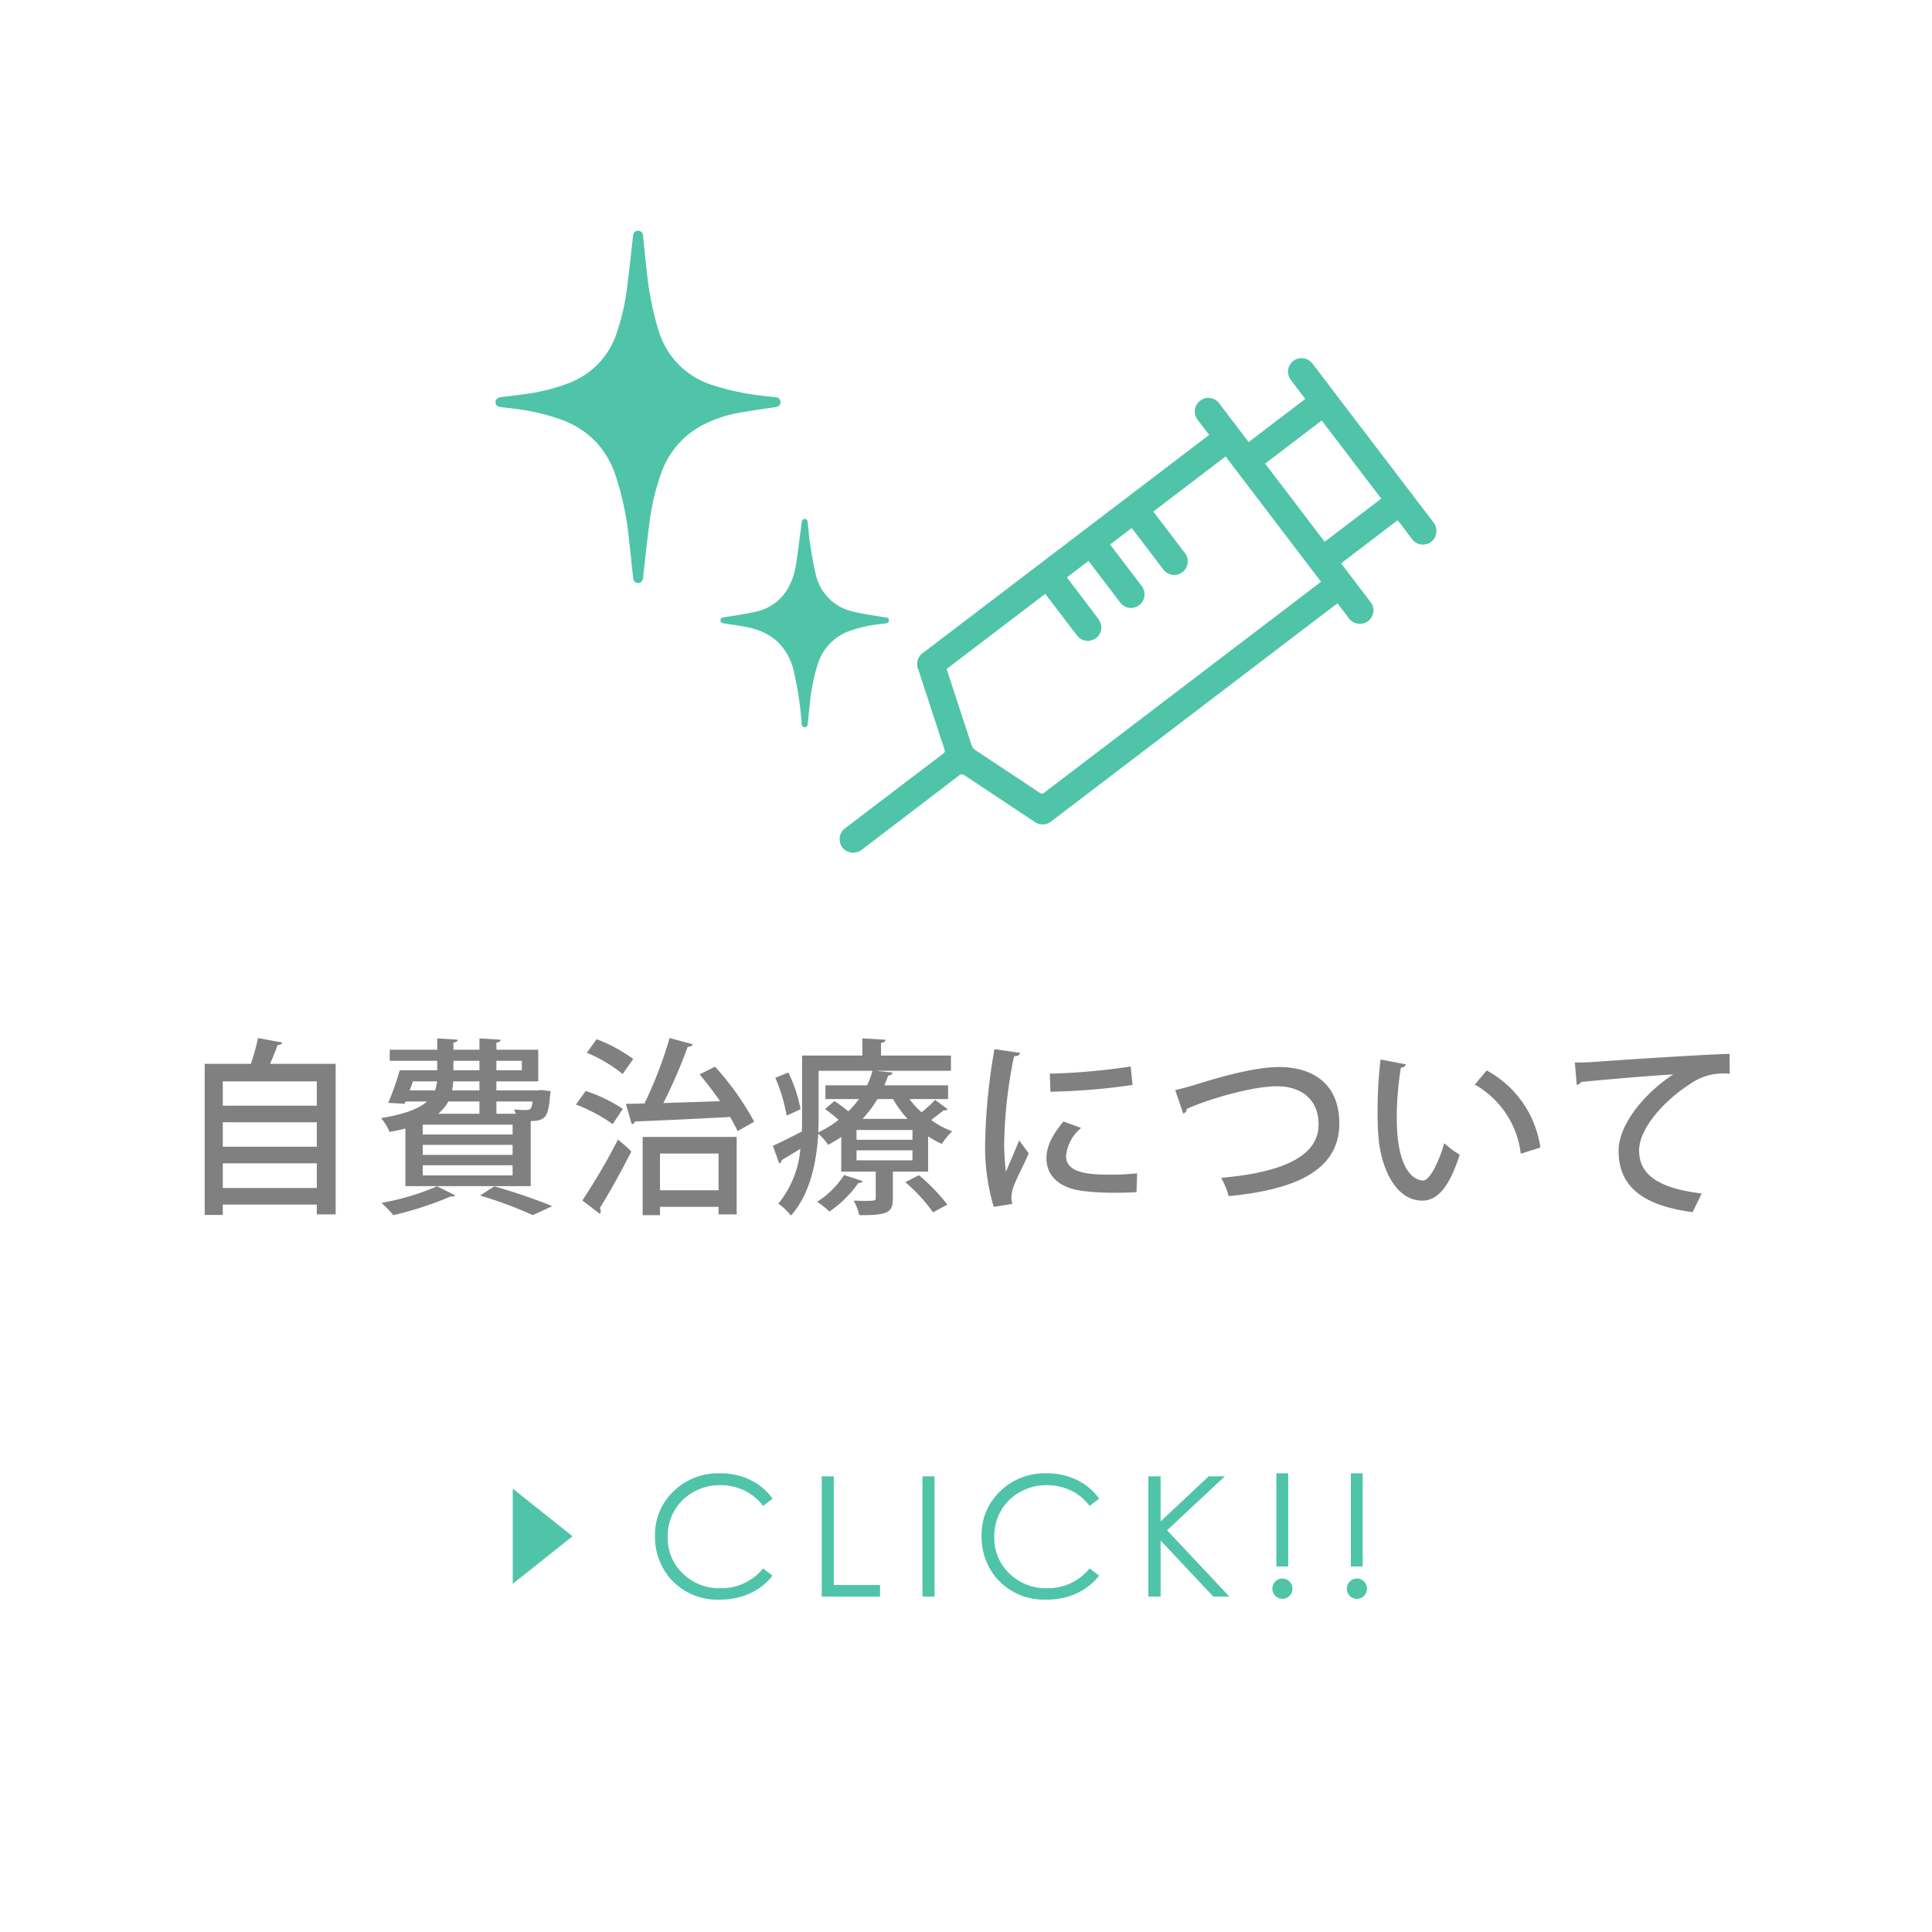 <svg xmlns="http://www.w3.org/2000/svg" width="250" height="250" viewBox="0 0 250 250"><defs><style>.cls-1{fill:#fff;}.cls-2,.cls-4{fill:#4fc4a9;}.cls-3{fill:gray;}.cls-4{fill-rule:evenodd;}</style></defs><title>アセット 7</title><g id="レイヤー_2" data-name="レイヤー 2"><g id="レイヤー_8" data-name="レイヤー 8"><rect class="cls-1" width="250" height="250"/><path class="cls-2" d="M99.968,193.923l-1.228.941a6.704,6.704,0,0,0-2.438-2.004,7.13,7.13,0,0,0-3.126-.683,6.908,6.908,0,0,0-3.447.894,6.41,6.41,0,0,0-2.459,2.401,6.639,6.639,0,0,0-.873,3.39,6.365,6.365,0,0,0,1.951,4.749,6.768,6.768,0,0,0,4.924,1.903,6.921,6.921,0,0,0,5.468-2.56l1.228.931a7.848,7.848,0,0,1-2.903,2.29,9.102,9.102,0,0,1-3.888.81,8.082,8.082,0,0,1-6.44-2.719,8.196,8.196,0,0,1-1.979-5.542,7.704,7.704,0,0,1,2.396-5.748,8.258,8.258,0,0,1,6.002-2.332,8.816,8.816,0,0,1,3.935.861A7.655,7.655,0,0,1,99.968,193.923Z"/><path class="cls-2" d="M106.336,191.035h1.555v14.057h5.987v1.502h-7.542Z"/><path class="cls-2" d="M119.369,191.035h1.556v15.559h-1.556Z"/><path class="cls-2" d="M142.228,193.923l-1.228.941a6.704,6.704,0,0,0-2.438-2.004,7.13,7.13,0,0,0-3.126-.683,6.908,6.908,0,0,0-3.447.894,6.41,6.41,0,0,0-2.459,2.401,6.639,6.639,0,0,0-.873,3.39,6.365,6.365,0,0,0,1.951,4.749,6.768,6.768,0,0,0,4.924,1.903,6.921,6.921,0,0,0,5.468-2.56l1.228.931a7.848,7.848,0,0,1-2.903,2.29,9.102,9.102,0,0,1-3.888.81,8.082,8.082,0,0,1-6.44-2.719,8.196,8.196,0,0,1-1.979-5.542,7.704,7.704,0,0,1,2.396-5.748,8.258,8.258,0,0,1,6.002-2.332,8.816,8.816,0,0,1,3.935.861A7.655,7.655,0,0,1,142.228,193.923Z"/><path class="cls-2" d="M148.596,191.035h1.587v5.839l6.219-5.839h2.089l-7.472,6.981,8.054,8.577h-2.071l-6.818-7.247v7.247H148.596Z"/><path class="cls-2" d="M165.945,204.267a1.253,1.253,0,0,1,.92.381,1.322,1.322,0,0,1,0,1.856,1.291,1.291,0,0,1-1.841,0,1.322,1.322,0,0,1,0-1.856A1.254,1.254,0,0,1,165.945,204.267Zm.751-13.622v12.057h-1.534V190.645Z"/><path class="cls-2" d="M175.582,204.267a1.253,1.253,0,0,1,.92.381,1.322,1.322,0,0,1,0,1.856,1.29,1.29,0,0,1-1.84,0,1.322,1.322,0,0,1,0-1.856A1.253,1.253,0,0,1,175.582,204.267Zm.751-13.622v12.057h-1.533V190.645Z"/><path class="cls-3" d="M36.534,134.905c-.074.195-.269.316-.609.316-.27.731-.61,1.609-.977,2.438h8.486v19.482H40.996v-1.268h-12.167v1.341H26.487V137.66h5.975a27.599,27.599,0,0,0,.926-3.34Zm4.462,5.022h-12.167v3.146h12.167Zm0,5.292h-12.167v3.17h12.167Zm-12.167,8.51h12.167v-3.194h-12.167Z"/><path class="cls-3" d="M52.457,153.485v-7.461a18.846,18.846,0,0,1-2.048.438,7.178,7.178,0,0,0-1.098-1.78c3.121-.512,4.926-1.243,5.949-2.146H52.481l-.122.293-2.121-.122a35.689,35.689,0,0,0,1.487-4.219h4.852v-1.219H50.432v-1.438h6.145v-1.464l2.658.171c-.023.195-.195.317-.561.366v.927h3.365v-1.464l2.755.171c-.024.195-.194.317-.561.391v.902H69.647v4.096H64.234v1.171h5.291l.487-.049,1.244.146-.073.561c-.22,2.438-.464,3.146-2.024,3.292a3.771,3.771,0,0,0-.486.024v8.412Zm6.462,1.194c-.146.146-.269.146-.609.146a44.786,44.786,0,0,1-7.413,2.414,13.587,13.587,0,0,0-1.536-1.585,32.59,32.59,0,0,0,7.193-2.146Zm-5.486-14.752-.414,1.171h3.267a4.553,4.553,0,0,0,.269-1.171Zm12.898,6.877v-1.269H54.7v1.269Zm0,2.633v-1.292H54.7v1.292Zm0,2.658v-1.317H54.7v1.317Zm-4.291-9.559H58.016a5.622,5.622,0,0,1-1.316,1.585h5.34Zm0-1.438v-1.171H58.65a8.675,8.675,0,0,1-.146,1.171Zm-3.365-3.828v1.219h3.365v-1.219ZM68.94,157.24a51.533,51.533,0,0,0-6.828-2.536l1.854-1.194a77.712,77.712,0,0,1,7.51,2.561Zm-1.414-19.97h-3.292v1.219h3.292Zm-.781,6.852a2.916,2.916,0,0,0-.243-.561c.536.049.999.073,1.317.073.805,0,.95,0,1.097-1.098H64.234v1.585Z"/><path class="cls-3" d="M75.792,141.172a20.005,20.005,0,0,1,4.804,2.316L79.28,145.463a20.58,20.58,0,0,0-4.756-2.535ZM75.354,155.339a80.829,80.829,0,0,0,4.607-7.876,19.431,19.431,0,0,1,1.732,1.536c-1.293,2.56-2.878,5.413-4.072,7.314a.819.819,0,0,1,.121.391.6.6,0,0,1-.121.365Zm1.853-20.873a20.485,20.485,0,0,1,4.73,2.561l-1.365,1.951a19.207,19.207,0,0,0-4.634-2.756Zm12.436.659c-.073.219-.317.316-.658.341a66.035,66.035,0,0,1-3.146,7.267c2.268-.073,4.804-.146,7.34-.244-.854-1.219-1.78-2.438-2.658-3.462l2-1a36.018,36.018,0,0,1,5.071,7.12l-2.146,1.219a20.254,20.254,0,0,0-.976-1.829c-4.56.244-9.29.464-12.313.586a.441.441,0,0,1-.414.341l-.756-2.633c.707,0,1.535-.024,2.413-.049a53.968,53.968,0,0,0,3.243-8.461Zm-6.485,22.115V147.121h12.167v10.021H92.983v-.975h-7.584v1.072Zm9.826-7.974h-7.584v4.755h7.584Z"/><path class="cls-3" d="M117.684,142.22a11.412,11.412,0,0,0,1.561,1.707,14.542,14.542,0,0,0,1.756-1.609l1.633,1.22a.489.489,0,0,1-.512.122c-.414.341-1.049.829-1.633,1.268a11.361,11.361,0,0,0,2.73,1.463,7.875,7.875,0,0,0-1.342,1.634,14.115,14.115,0,0,1-1.779-.976v4.56h-4.56v3.487c0,1.878-.756,2.146-4.341,2.146a7.311,7.311,0,0,0-.73-1.877c2.852.073,2.852.024,2.852-.342v-3.414h-4.461V147.121a16.726,16.726,0,0,1-1.707,1.024,5.91,5.91,0,0,0-1.269-1.438c-.22,3.56-.999,7.754-3.536,10.582a8.047,8.047,0,0,0-1.633-1.536,12.886,12.886,0,0,0,2.853-7.096c-.901.561-1.78,1.073-2.413,1.463a.551.551,0,0,1-.318.439l-.828-2.292c1-.439,2.34-1.122,3.755-1.854.024-.658.024-1.268.024-1.878V136.588h7.803v-2.22l2.999.171c-.024.22-.171.342-.585.415V136.588h9.046v1.975H113.563v.024l1.927.195c-.024.244-.22.365-.562.39a13.249,13.249,0,0,1-.487,1.269h8.241v1.779Zm-15.898,2.146a20.985,20.985,0,0,0-1.463-4.901l1.683-.683a18.066,18.066,0,0,1,1.585,4.755Zm9.827,8.461c-.049.171-.244.268-.536.244a14.691,14.691,0,0,1-3.756,3.706,10.354,10.354,0,0,0-1.584-1.269,11.255,11.255,0,0,0,3.486-3.462Zm-5.682-14.265v5.974c0,.635-.024,1.293-.049,2a13.803,13.803,0,0,0,2.634-1.634c-.537-.463-1.195-1-1.756-1.39L107.979,142.464c.562.391,1.244.878,1.805,1.341a13.389,13.389,0,0,0,1.365-1.585h-4.34v-1.779h5.389a11.674,11.674,0,0,0,.707-1.878Zm12.144,8.925v-1.269h-7.242v1.269Zm0,2.657v-1.292h-7.242v1.292Zm-.635-5.364a13.561,13.561,0,0,1-1.877-2.561h-2.023a15.337,15.337,0,0,1-1.927,2.561Zm3.292,12.095a21.414,21.414,0,0,0-3.585-3.901l1.756-.902a24.172,24.172,0,0,1,3.683,3.804Z"/><path class="cls-3" d="M131.999,136.246c-.049.269-.293.415-.781.439a59.232,59.232,0,0,0-1.268,10.826,27.435,27.435,0,0,0,.22,4.12c.39-.95,1.39-3.242,1.706-4.071l1.244,1.682c-.902,2.073-1.707,3.438-2.049,4.561a4.059,4.059,0,0,0-.194,1.146,3.093,3.093,0,0,0,.122.829l-2.414.391a27.134,27.134,0,0,1-1.098-8.559,76.68,76.68,0,0,1,1.195-11.851Zm15.068,18.02c-.854.049-1.756.073-2.658.073a32.515,32.515,0,0,1-4.412-.244c-3.195-.438-4.585-2.17-4.585-4.193,0-1.707.878-3.17,2.194-4.779l2.293.829a5.376,5.376,0,0,0-1.951,3.633c0,2.268,3.048,2.414,5.852,2.414a29.992,29.992,0,0,0,3.341-.171Zm-11.217-15.337a82.086,82.086,0,0,0,10.461-.927l.244,2.39a84.884,84.884,0,0,1-10.631.878Z"/><path class="cls-3" d="M152.067,141.05c.634-.122,1.438-.342,2.657-.707,4.219-1.316,8.022-2.268,10.802-2.268,4.17,0,7.779,2.023,7.779,7.29,0,6.121-5.73,8.583-14.314,9.412a10.314,10.314,0,0,0-.975-2.365c7.705-.683,12.606-2.682,12.606-6.9,0-3.462-2.487-4.949-5.364-4.949-3.194,0-8.754,1.608-11.68,2.926a.724.724,0,0,1-.463.609Z"/><path class="cls-3" d="M181.937,137.734a.679.679,0,0,1-.658.415,39.433,39.433,0,0,0-.536,6.534c0,6.633,2.17,8.071,3.414,8.071.901-.024,2.047-2.487,2.73-4.828a11.719,11.719,0,0,0,2,1.487c-1.391,4.341-2.951,5.95-4.854,5.95-3.438,0-5.412-4.268-5.682-8.534-.072-.927-.097-1.951-.097-3.024a56.94,56.94,0,0,1,.39-6.705Zm14.85,11.558a11.865,11.865,0,0,0-5.95-8.948l1.537-1.829a13.495,13.495,0,0,1,6.949,9.973Z"/><path class="cls-3" d="M203.786,137.489c.731,0,1.779-.023,2.463-.072,2.486-.195,13.898-.951,17.557-1.049l.023,2.585a7.399,7.399,0,0,0-5.169,1.341c-3.146,1.999-6.56,5.633-6.56,8.583,0,3.072,2.414,4.877,8.096,5.56l-1.17,2.414c-6.949-.902-9.584-3.683-9.584-7.949,0-3.194,3.049-7.218,7.072-9.875-2.683.145-9.242.707-11.899.975a.936.936,0,0,1-.585.391Z"/><path class="cls-4" d="M156.46,56.275c-.47-.621-.932-1.226-1.392-1.834a1.76,1.76,0,1,1,2.791-2.119c1.232,1.612,2.459,3.227,3.719,4.88,2.435-1.854,4.863-3.705,7.326-5.58-.628-.824-1.245-1.625-1.848-2.434a1.75,1.75,0,1,1,2.789-2.112c1.058,1.363,2.093,2.738,3.136,4.11q6.181,8.109,12.36,16.215a1.904,1.904,0,0,1,.451,1.853,1.662,1.662,0,0,1-1.342,1.177,1.701,1.701,0,0,1-1.73-.677c-.525-.681-1.043-1.372-1.566-2.057-.091-.117-.189-.232-.305-.375-2.439,1.861-4.857,3.698-7.311,5.569.389.515.764,1.014,1.138,1.508.893,1.173,1.789,2.34,2.676,3.517a1.68,1.68,0,0,1,.149,1.885,1.636,1.636,0,0,1-1.485.919,1.76,1.76,0,0,1-1.504-.749c-.467-.623-.939-1.241-1.444-1.898-.444.336-.874.657-1.298.982q-15.806,12.041-31.605,24.082-2.024,1.542-4.049,3.083a1.783,1.783,0,0,1-2.305.074q-4.495-2.971-8.982-5.956a.544.544,0,0,0-.752.027q-6.173,4.724-12.361,9.436a1.907,1.907,0,0,1-1.852.45,1.642,1.642,0,0,1-1.187-1.377,1.691,1.691,0,0,1,.677-1.689q1.62-1.242,3.248-2.48,4.727-3.597,9.459-7.193a.419.419,0,0,0,.146-.56q-1.682-5.112-3.345-10.222a1.816,1.816,0,0,1,.73-2.363q15.652-11.925,31.308-23.852,2.585-1.972,5.176-3.942C156.195,56.487,156.315,56.389,156.46,56.275Zm2.132,2.791c-3.129,2.387-6.231,4.746-9.348,7.124.105.147.185.258.267.366,1.26,1.659,2.526,3.312,3.787,4.977a1.752,1.752,0,1,1-2.769,2.145c-.385-.491-.759-.992-1.138-1.488-.975-1.283-1.951-2.56-2.946-3.868-.946.723-1.868,1.426-2.802,2.137,1.369,1.795,2.711,3.549,4.043,5.313a1.756,1.756,0,1,1-2.81,2.095q-1.136-1.494-2.271-2.987c-.58-.761-1.162-1.52-1.752-2.295-.948.722-1.862,1.415-2.796,2.129.11.15.193.273.288.39,1.236,1.626,2.479,3.246,3.705,4.882a2.376,2.376,0,0,1,.42.843,1.711,1.711,0,0,1-.963,1.933,1.739,1.739,0,0,1-2.132-.524c-.856-1.096-1.688-2.208-2.53-3.315-.527-.686-1.053-1.377-1.588-2.077q-6.419,4.887-12.754,9.715c.025.09.036.142.053.196,1.066,3.26,2.127,6.523,3.207,9.778a1.055,1.055,0,0,0,.4.493c2.783,1.853,5.576,3.692,8.36,5.548a.466.466,0,0,0,.649-.036c.82-.643,1.655-1.264,2.485-1.899Q151.599,90.017,165.543,79.395c1.79-1.366,3.579-2.73,5.398-4.117Q164.767,67.176,158.592,59.066Zm5.112.925c2.581,3.385,5.133,6.74,7.704,10.114,2.46-1.874,4.877-3.714,7.326-5.581-2.57-3.376-5.125-6.731-7.702-10.112C168.589,56.27,166.173,58.115,163.704,59.991Z"/><path class="cls-2" d="M82.563,29.858a.616.616,0,0,1,.643.627c.162,1.516.3,3.034.482,4.548a39.003,39.003,0,0,0,1.581,7.902A10.537,10.537,0,0,0,92.278,49.857a32.044,32.044,0,0,0,6.153,1.327c.64.083,1.283.141,1.924.214a.633.633,0,0,1,.643.635c.006.353-.218.582-.626.645-1.681.26-3.371.472-5.04.795a15.979,15.979,0,0,0-4.837,1.765,11.132,11.132,0,0,0-5.005,6.196,29.733,29.733,0,0,0-1.456,6.258c-.313,2.348-.554,4.707-.823,7.061-.049.424-.276.679-.631.688-.353.009-.604-.231-.652-.659-.177-1.592-.324-3.188-.52-4.778a38.427,38.427,0,0,0-1.8-8.633,12.19,12.19,0,0,0-2.378-4.066,11.689,11.689,0,0,0-4.72-3.046,27.882,27.882,0,0,0-6.201-1.403c-.508-.065-1.017-.113-1.525-.177-.435-.055-.673-.294-.666-.647.008-.352.267-.586.685-.639,1.236-.155,2.476-.29,3.706-.482a24.183,24.183,0,0,0,4.962-1.287,10.367,10.367,0,0,0,6.34-6.565,28.942,28.942,0,0,0,1.327-5.812c.285-2.173.507-4.354.757-6.531.013-.111.026-.221.045-.331A.594.594,0,0,1,82.563,29.858Z"/><path class="cls-2" d="M104.118,67.147c.302.02.378.218.403.458.095.896.151,1.798.29,2.687.204,1.305.411,2.615.716,3.899a6.333,6.333,0,0,0,4.978,4.973c1.248.307,2.533.466,3.802.69.109.019.221.025.332.039.241.03.401.145.384.409-.015.245-.178.327-.403.357-.783.104-1.571.182-2.343.341a17.427,17.427,0,0,0-2.248.613,6.612,6.612,0,0,0-4.223,4.368,24.669,24.669,0,0,0-.999,4.961c-.109.894-.191,1.792-.283,2.689-.026.254-.097.478-.403.472-.303-.006-.364-.225-.39-.482a43.045,43.045,0,0,0-.998-6.692,7.656,7.656,0,0,0-2.273-4.035,7.95,7.95,0,0,0-3.583-1.694c-1.041-.228-2.101-.366-3.155-.532-.246-.039-.479-.059-.49-.377-.012-.34.237-.374.491-.417,1.336-.227,2.688-.389,4.001-.709a6.243,6.243,0,0,0,4.242-3.036,9.064,9.064,0,0,0,1.019-2.985c.283-1.823.505-3.656.742-5.486C103.762,67.39,103.815,67.174,104.118,67.147Z"/><polygon class="cls-2" points="66.35 192.631 74.086 198.79 66.35 204.948 66.35 192.631"/></g></g></svg>